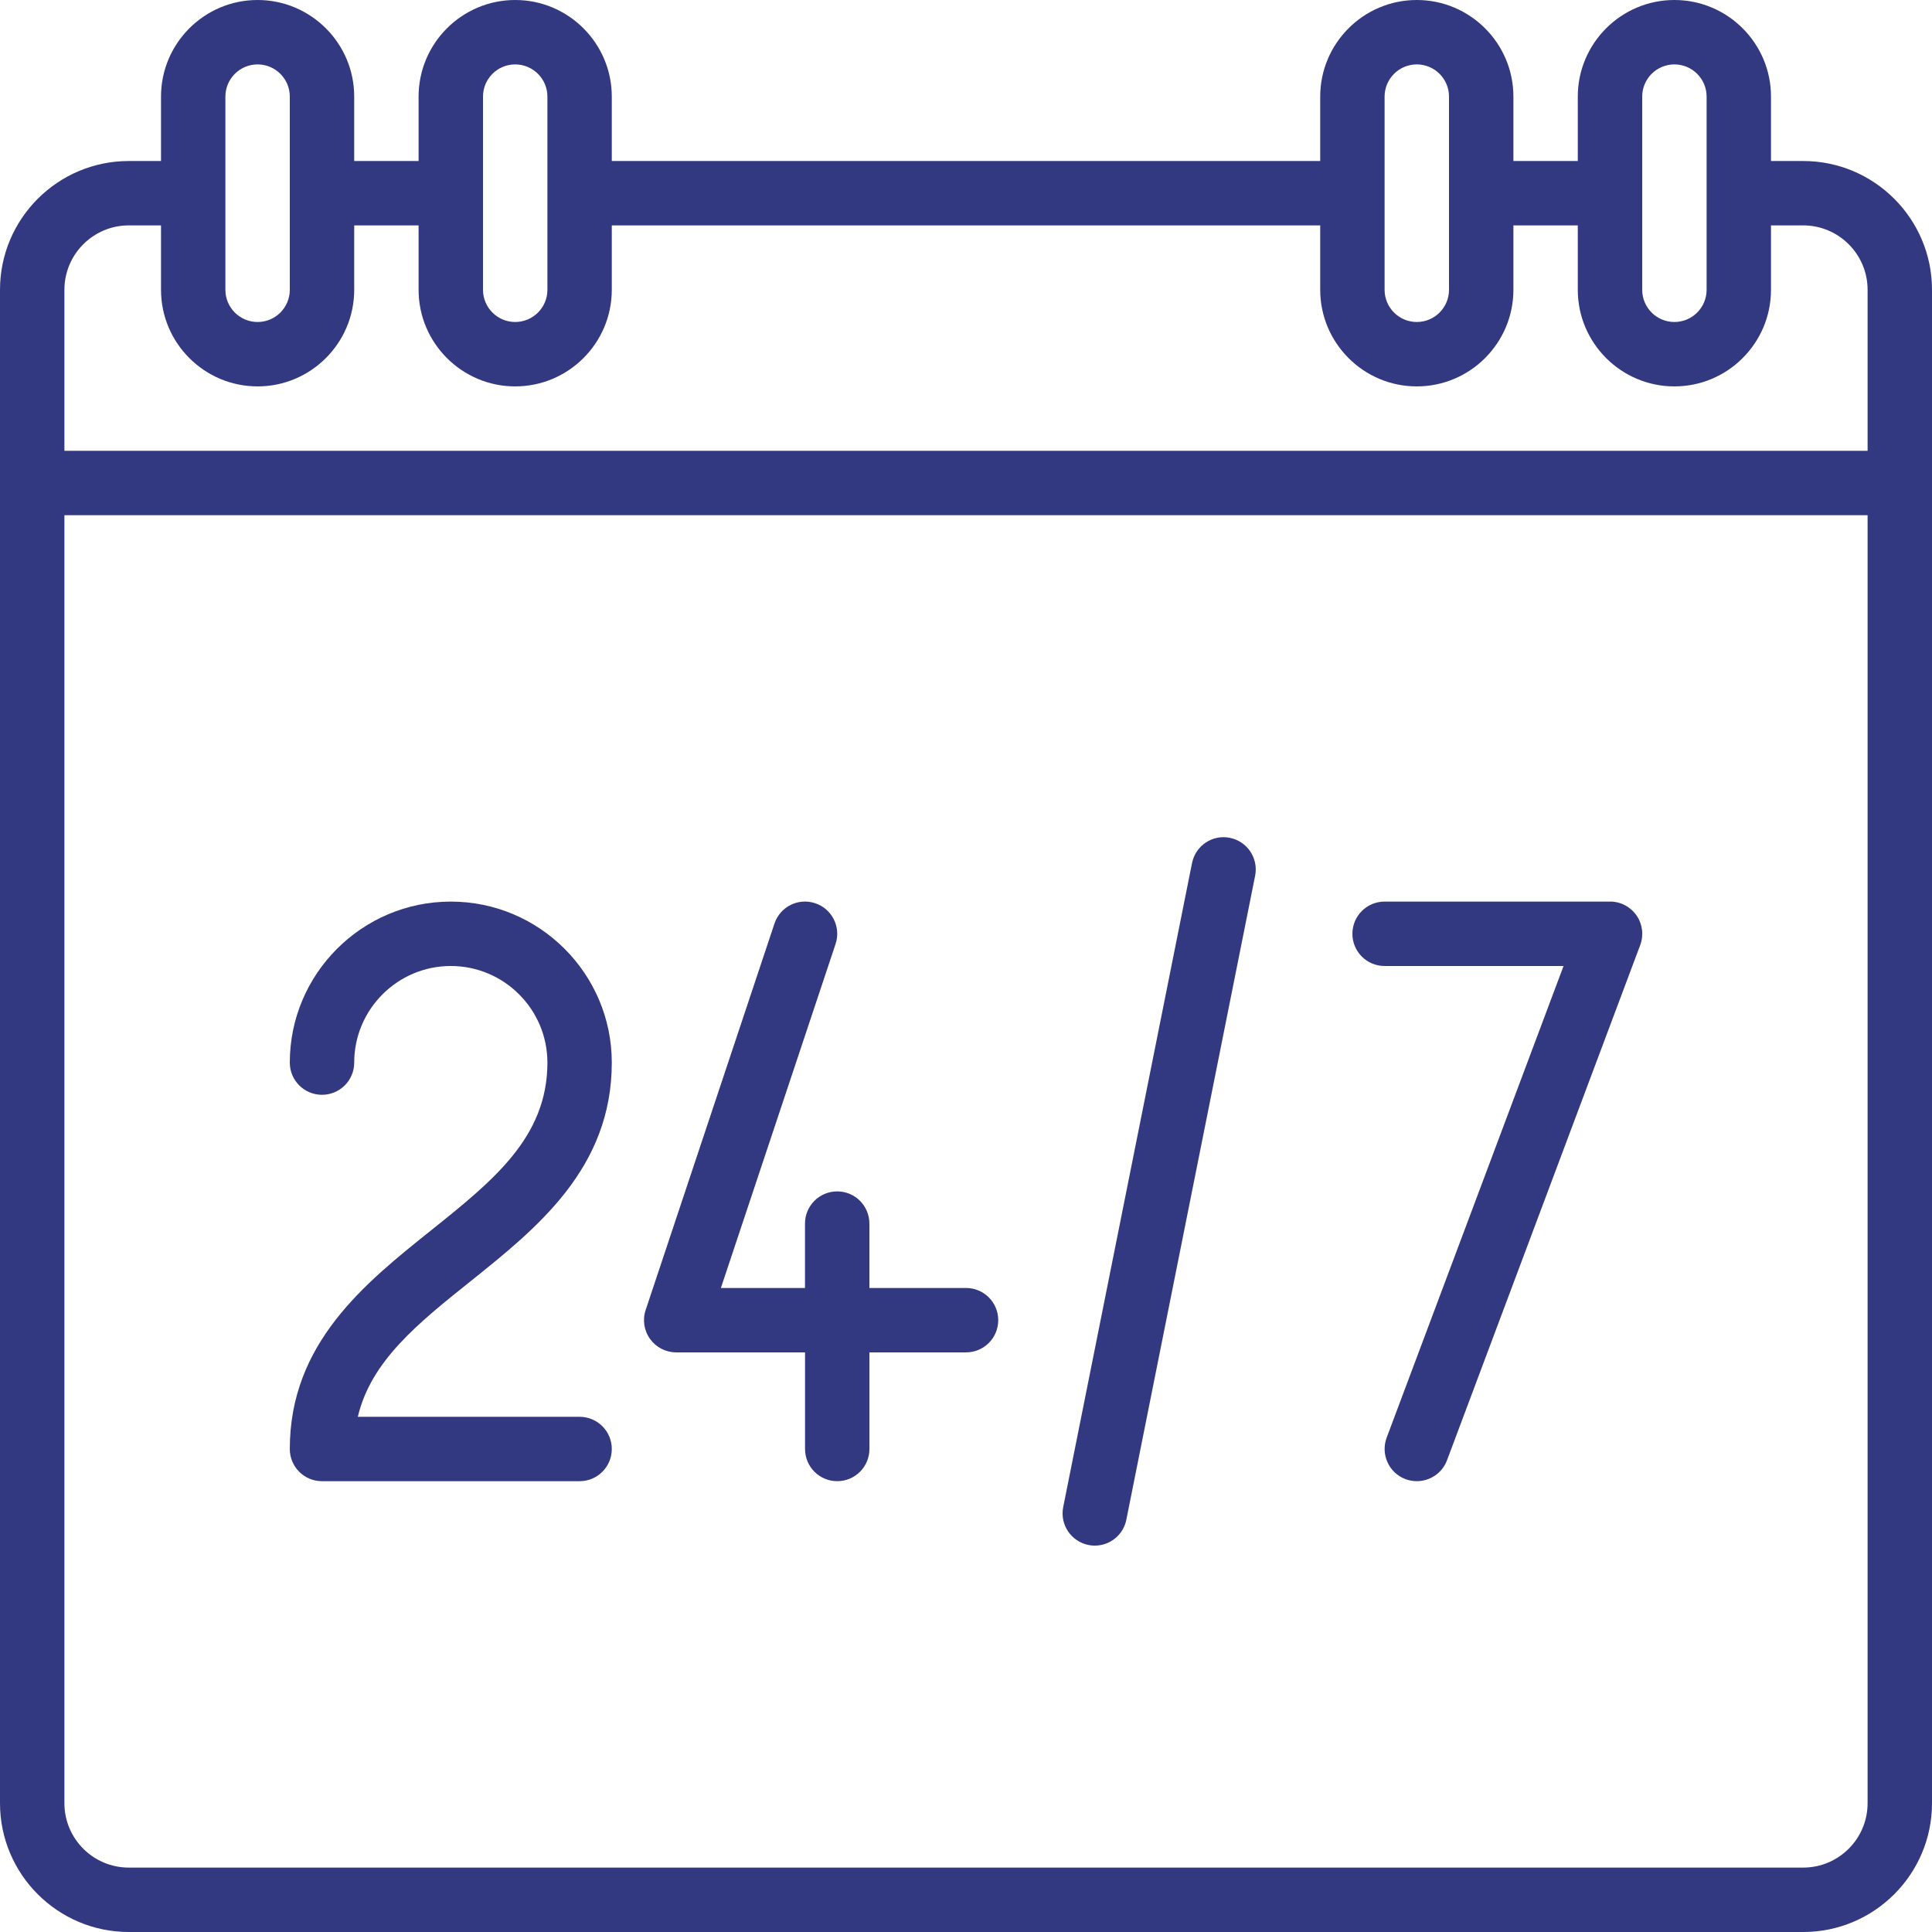 <svg width="86" height="86" viewBox="0 0 86 86" fill="none" xmlns="http://www.w3.org/2000/svg">
<g clip-path="url(#clip0_1194_202)">
<path d="M80.267 7.167H78.833V4.3C78.833 1.929 76.904 0 74.533 0C72.163 0 70.233 1.929 70.233 4.3V7.167H67.367V4.3C67.367 1.929 65.437 0 63.067 0C60.696 0 58.767 1.929 58.767 4.3V7.167H27.233V4.3C27.233 1.929 25.304 0 22.933 0C20.563 0 18.633 1.929 18.633 4.3V7.167H15.767V4.3C15.767 1.929 13.837 0 11.467 0C9.096 0 7.167 1.929 7.167 4.3V7.167H5.733C2.571 7.167 0 9.738 0 12.9V80.267C0 83.429 2.571 86 5.733 86H80.267C83.429 86 86 83.429 86 80.267V12.9C86 9.738 83.429 7.167 80.267 7.167ZM73.1 4.3C73.1 3.509 73.742 2.867 74.533 2.867C75.325 2.867 75.967 3.509 75.967 4.3V12.9C75.967 13.691 75.325 14.333 74.533 14.333C73.742 14.333 73.1 13.691 73.1 12.9V4.3ZM61.633 4.3C61.633 3.509 62.276 2.867 63.067 2.867C63.858 2.867 64.5 3.509 64.5 4.3V12.9C64.5 13.691 63.858 14.333 63.067 14.333C62.276 14.333 61.633 13.691 61.633 12.9V4.3ZM21.5 4.3C21.5 3.509 22.142 2.867 22.933 2.867C23.724 2.867 24.367 3.509 24.367 4.3V12.9C24.367 13.691 23.724 14.333 22.933 14.333C22.142 14.333 21.5 13.691 21.5 12.9V4.3ZM10.033 4.3C10.033 3.509 10.675 2.867 11.467 2.867C12.258 2.867 12.9 3.509 12.9 4.3V12.9C12.9 13.691 12.258 14.333 11.467 14.333C10.675 14.333 10.033 13.691 10.033 12.9V4.3ZM5.733 10.033H7.167V12.9C7.167 15.271 9.096 17.2 11.467 17.2C13.837 17.2 15.767 15.271 15.767 12.9V10.033H18.633V12.9C18.633 15.271 20.563 17.2 22.933 17.2C25.304 17.2 27.233 15.271 27.233 12.9V10.033H58.767V12.9C58.767 15.271 60.696 17.2 63.067 17.2C65.437 17.2 67.367 15.271 67.367 12.9V10.033H70.233V12.9C70.233 15.271 72.163 17.2 74.533 17.2C76.904 17.2 78.833 15.271 78.833 12.9V10.033H80.267C81.848 10.033 83.133 11.319 83.133 12.9V20.067H2.867V12.9C2.867 11.319 4.152 10.033 5.733 10.033ZM80.267 83.133H5.733C4.152 83.133 2.867 81.848 2.867 80.267V22.933H83.133V80.267C83.133 81.848 81.848 83.133 80.267 83.133Z" fill="#323981"/>
<path d="M20.962 57.02C23.902 54.666 27.233 52.001 27.233 47.3C27.233 43.348 24.018 40.133 20.067 40.133C16.115 40.133 12.9 43.348 12.9 47.3C12.9 48.093 13.541 48.733 14.333 48.733C15.126 48.733 15.767 48.093 15.767 47.3C15.767 44.929 17.696 43 20.067 43C22.437 43 24.367 44.929 24.367 47.3C24.367 50.624 21.959 52.55 19.171 54.781C16.231 57.134 12.9 59.799 12.9 64.5C12.9 65.293 13.541 65.933 14.333 65.933H25.8C26.593 65.933 27.233 65.293 27.233 64.5C27.233 63.707 26.593 63.067 25.8 63.067H15.928C16.512 60.58 18.6 58.909 20.962 57.02Z" fill="#323981"/>
<path d="M43 57.333H38.7V54.467C38.7 53.674 38.059 53.033 37.267 53.033C36.474 53.033 35.833 53.674 35.833 54.467V57.333H32.089L37.194 42.02C37.444 41.269 37.039 40.456 36.288 40.206C35.531 39.954 34.725 40.361 34.474 41.112L28.741 58.312C28.593 58.749 28.668 59.231 28.938 59.604C29.207 59.978 29.64 60.199 30.101 60.199H35.835V64.499C35.835 65.291 36.475 65.932 37.268 65.932C38.061 65.932 38.701 65.291 38.701 64.499V60.199H43.001C43.794 60.199 44.435 59.558 44.435 58.765C44.435 57.973 43.794 57.332 43.001 57.332L43 57.333Z" fill="#323981"/>
<path d="M54.748 37.295C53.971 37.136 53.217 37.642 53.061 38.419L47.327 67.086C47.172 67.863 47.676 68.617 48.451 68.773C48.546 68.793 48.64 68.801 48.733 68.801C49.403 68.801 50.002 68.331 50.137 67.649L55.87 38.982C56.025 38.206 55.523 37.452 54.748 37.295Z" fill="#323981"/>
<path d="M71.667 40.133H61.633C60.841 40.133 60.2 40.774 60.2 41.567C60.2 42.359 60.841 43 61.633 43H69.599L61.725 63.995C61.449 64.738 61.823 65.564 62.564 65.842C62.73 65.903 62.899 65.932 63.068 65.932C63.647 65.932 64.195 65.578 64.411 65.003L73.011 42.07C73.176 41.628 73.115 41.137 72.848 40.75C72.579 40.363 72.14 40.132 71.67 40.132L71.667 40.133Z" fill="#323981"/>
</g>
<defs>
<clipPath id="clip0_1194_202">
<rect width="86" height="86" fill="white"/>
</clipPath>
</defs>
</svg>
